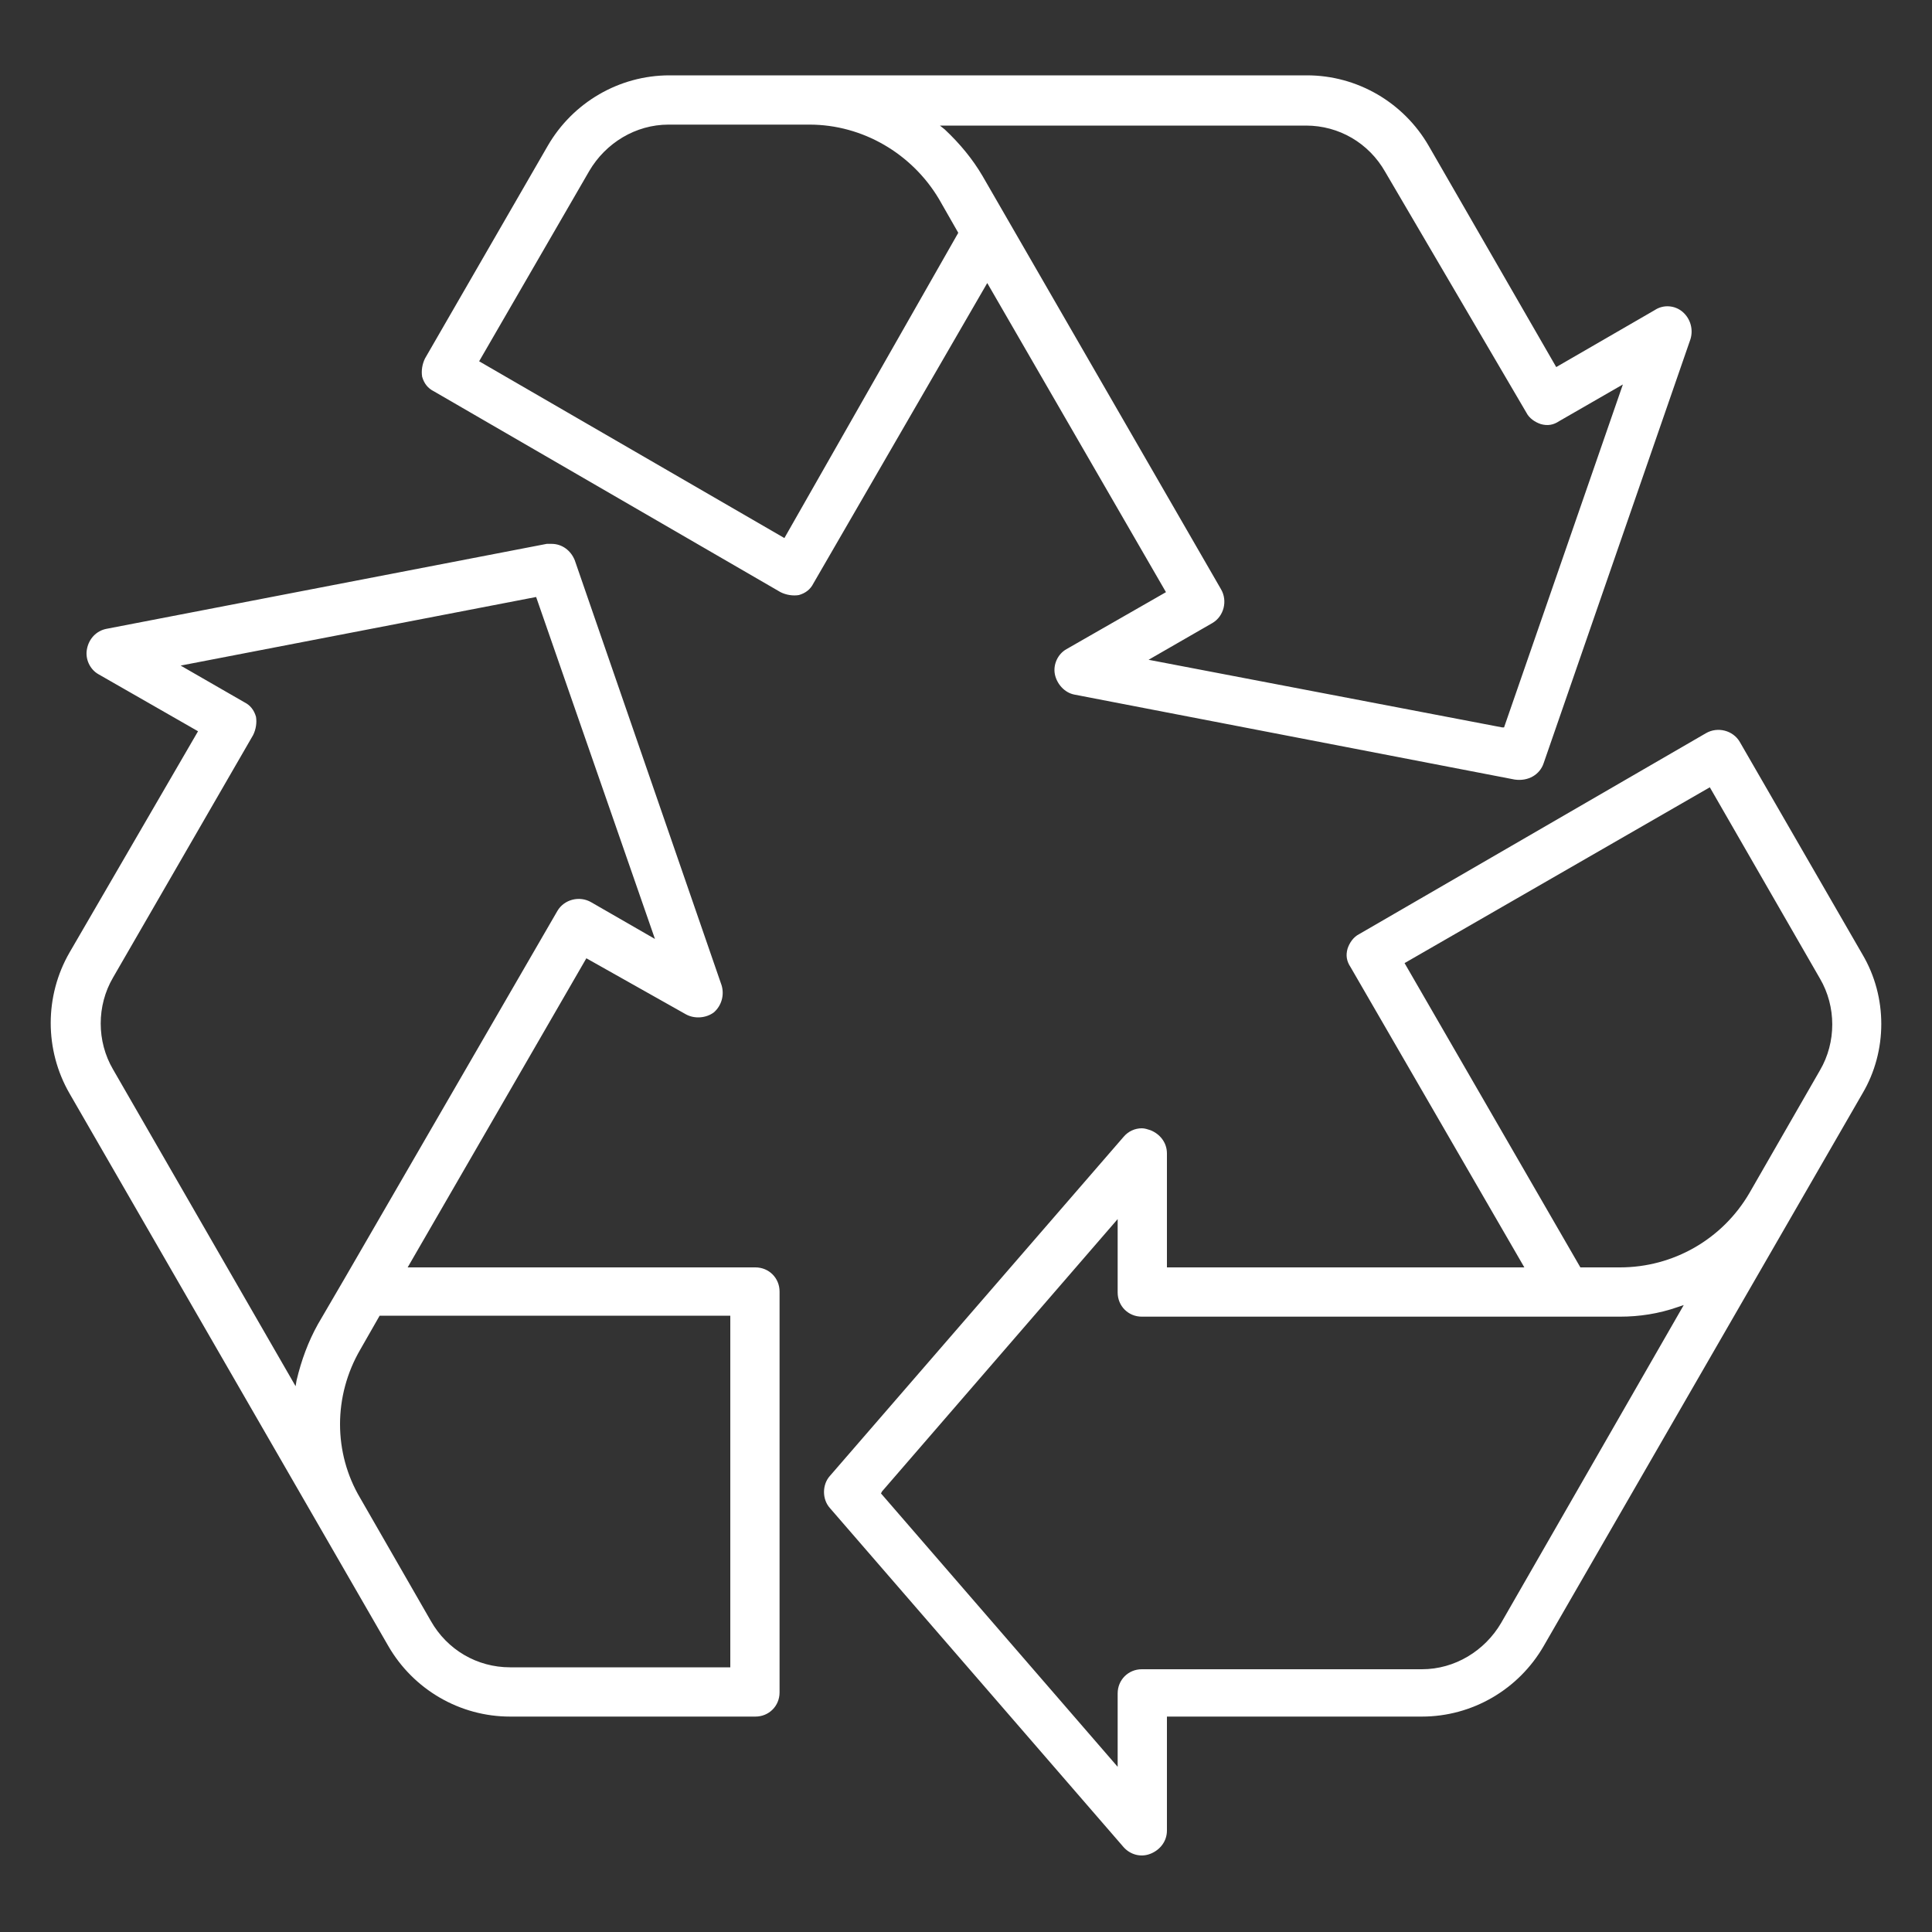 <?xml version="1.0" encoding="utf-8"?>
<!-- Generator: Adobe Illustrator 26.0.1, SVG Export Plug-In . SVG Version: 6.00 Build 0)  -->
<svg version="1.1" id="Layer_1" xmlns="http://www.w3.org/2000/svg" xmlns:xlink="http://www.w3.org/1999/xlink" x="0px" y="0px"
	 width="200px" height="200px" viewBox="0 0 200 200" style="enable-background:new 0 0 200 200;" xml:space="preserve">
<rect x="0" y="0" width="200" height="200" fill="#333333" stroke="none"/>
<style type="text/css">
	.st0{fill:#FFFFFF;}
</style>
<path class="st0" d="M52.8,177.7h25.4c1.4,0,2.5-1.1,2.5-2.5v-41.5c0-1.4-1.1-2.5-2.5-2.5l-36,0l18.5-32L71,105
	c0.9,0.5,2.1,0.4,2.9-0.2c0.8-0.7,1.1-1.8,0.8-2.8L59.5,58c-0.4-1-1.3-1.7-2.4-1.7c-0.2,0-0.3,0-0.5,0l-45.6,8.8c-1,0.2-1.8,1-2,2.1
	c-0.2,1,0.3,2.1,1.2,2.6l10.3,5.9L7.2,98.6c-2.6,4.5-2.6,10.1,0,14.6l33,57.2C42.8,174.9,47.6,177.7,52.8,177.7z M30.7,142.9
	l-0.1,0.6l-18.9-32.8c-1.7-2.9-1.7-6.6,0-9.5l14.5-25.1c0.3-0.6,0.4-1.3,0.3-1.9c-0.2-0.7-0.6-1.2-1.2-1.5l-6.6-3.8l36.8-7.1
	l12.3,35.4l-6.6-3.8c-1.2-0.7-2.8-0.3-3.5,0.9l-22,38l0,0l-2.8,4.8C31.9,138.9,31.2,140.8,30.7,142.9z M37.3,139.7l2-3.5l36.3,0
	v36.4H52.8c-3.4,0-6.5-1.8-8.2-4.8l-7.3-12.7C34.5,150.4,34.5,144.5,37.3,139.7z M159.8,79L175,35.1c0.3-1,0-2.1-0.8-2.8
	c-0.8-0.7-2-0.8-2.9-0.2L161.1,38l-13.2-22.9c-2.6-4.5-7.4-7.3-12.6-7.3h-66c-5.2,0-10,2.8-12.6,7.3L44,37.1
	c-0.3,0.6-0.4,1.3-0.3,1.9c0.2,0.7,0.6,1.2,1.2,1.5l35.9,20.8c0.6,0.3,1.3,0.4,1.9,0.3c0.7-0.2,1.2-0.6,1.5-1.2l18-31.1l18.5,32
	l-10.3,5.9c-0.9,0.5-1.4,1.6-1.2,2.6c0.2,1,1,1.9,2,2.1l45.6,8.8C158.2,80.9,159.4,80.2,159.8,79z M81.2,55.7L49.6,37.4L61,17.7
	c1.7-2.9,4.8-4.8,8.2-4.8h14.6c5.5,0,10.6,3,13.4,7.7l2,3.5L81.2,55.7z M155.7,75.3l-0.2,0l-36.6-7l6.6-3.8c1.2-0.7,1.6-2.3,0.9-3.5
	l-24.7-42.8c-1-1.7-2.3-3.3-3.9-4.8l-0.5-0.4h37.9c3.4,0,6.5,1.8,8.2,4.8L158,42.7c0.3,0.6,0.9,1,1.5,1.2c0.7,0.2,1.3,0.1,1.9-0.3
	l6.6-3.8L155.7,75.3z M192.8,98.8l-12.7-22c-0.7-1.2-2.3-1.6-3.5-0.9l-35.9,20.8c-0.6,0.3-1,0.9-1.2,1.5c-0.2,0.7-0.1,1.3,0.3,1.9
	l18,31.1l-37,0v-11.8c0-1.1-0.7-2-1.7-2.4c-0.3-0.1-0.6-0.2-0.9-0.2c-0.7,0-1.4,0.3-1.9,0.9l-30.4,35.1c-0.8,0.9-0.8,2.4,0,3.3
	l30.4,35.1c0.7,0.8,1.8,1.1,2.8,0.7c1-0.4,1.7-1.3,1.7-2.4v-11.8h26.4c5.2,0,10-2.8,12.6-7.3l33-57.2
	C195.4,108.8,195.4,103.2,192.8,98.8z M155.4,168c-1.7,2.9-4.8,4.8-8.2,4.8h-29c-1.4,0-2.5,1.1-2.5,2.5v7.6l-24.5-28.3l0.1-0.2
	l24.4-28.2v7.6c0,1.4,1.1,2.5,2.5,2.5l49.5,0c2,0,4-0.3,6-1l0.6-0.2L155.4,168z M188.4,110.8l-7.3,12.7c-2.8,4.8-7.9,7.7-13.4,7.7
	h-4.1l-18.2-31.5L177,81.5l11.4,19.8C190.1,104.2,190.1,107.9,188.4,110.8z"/>
</svg>
